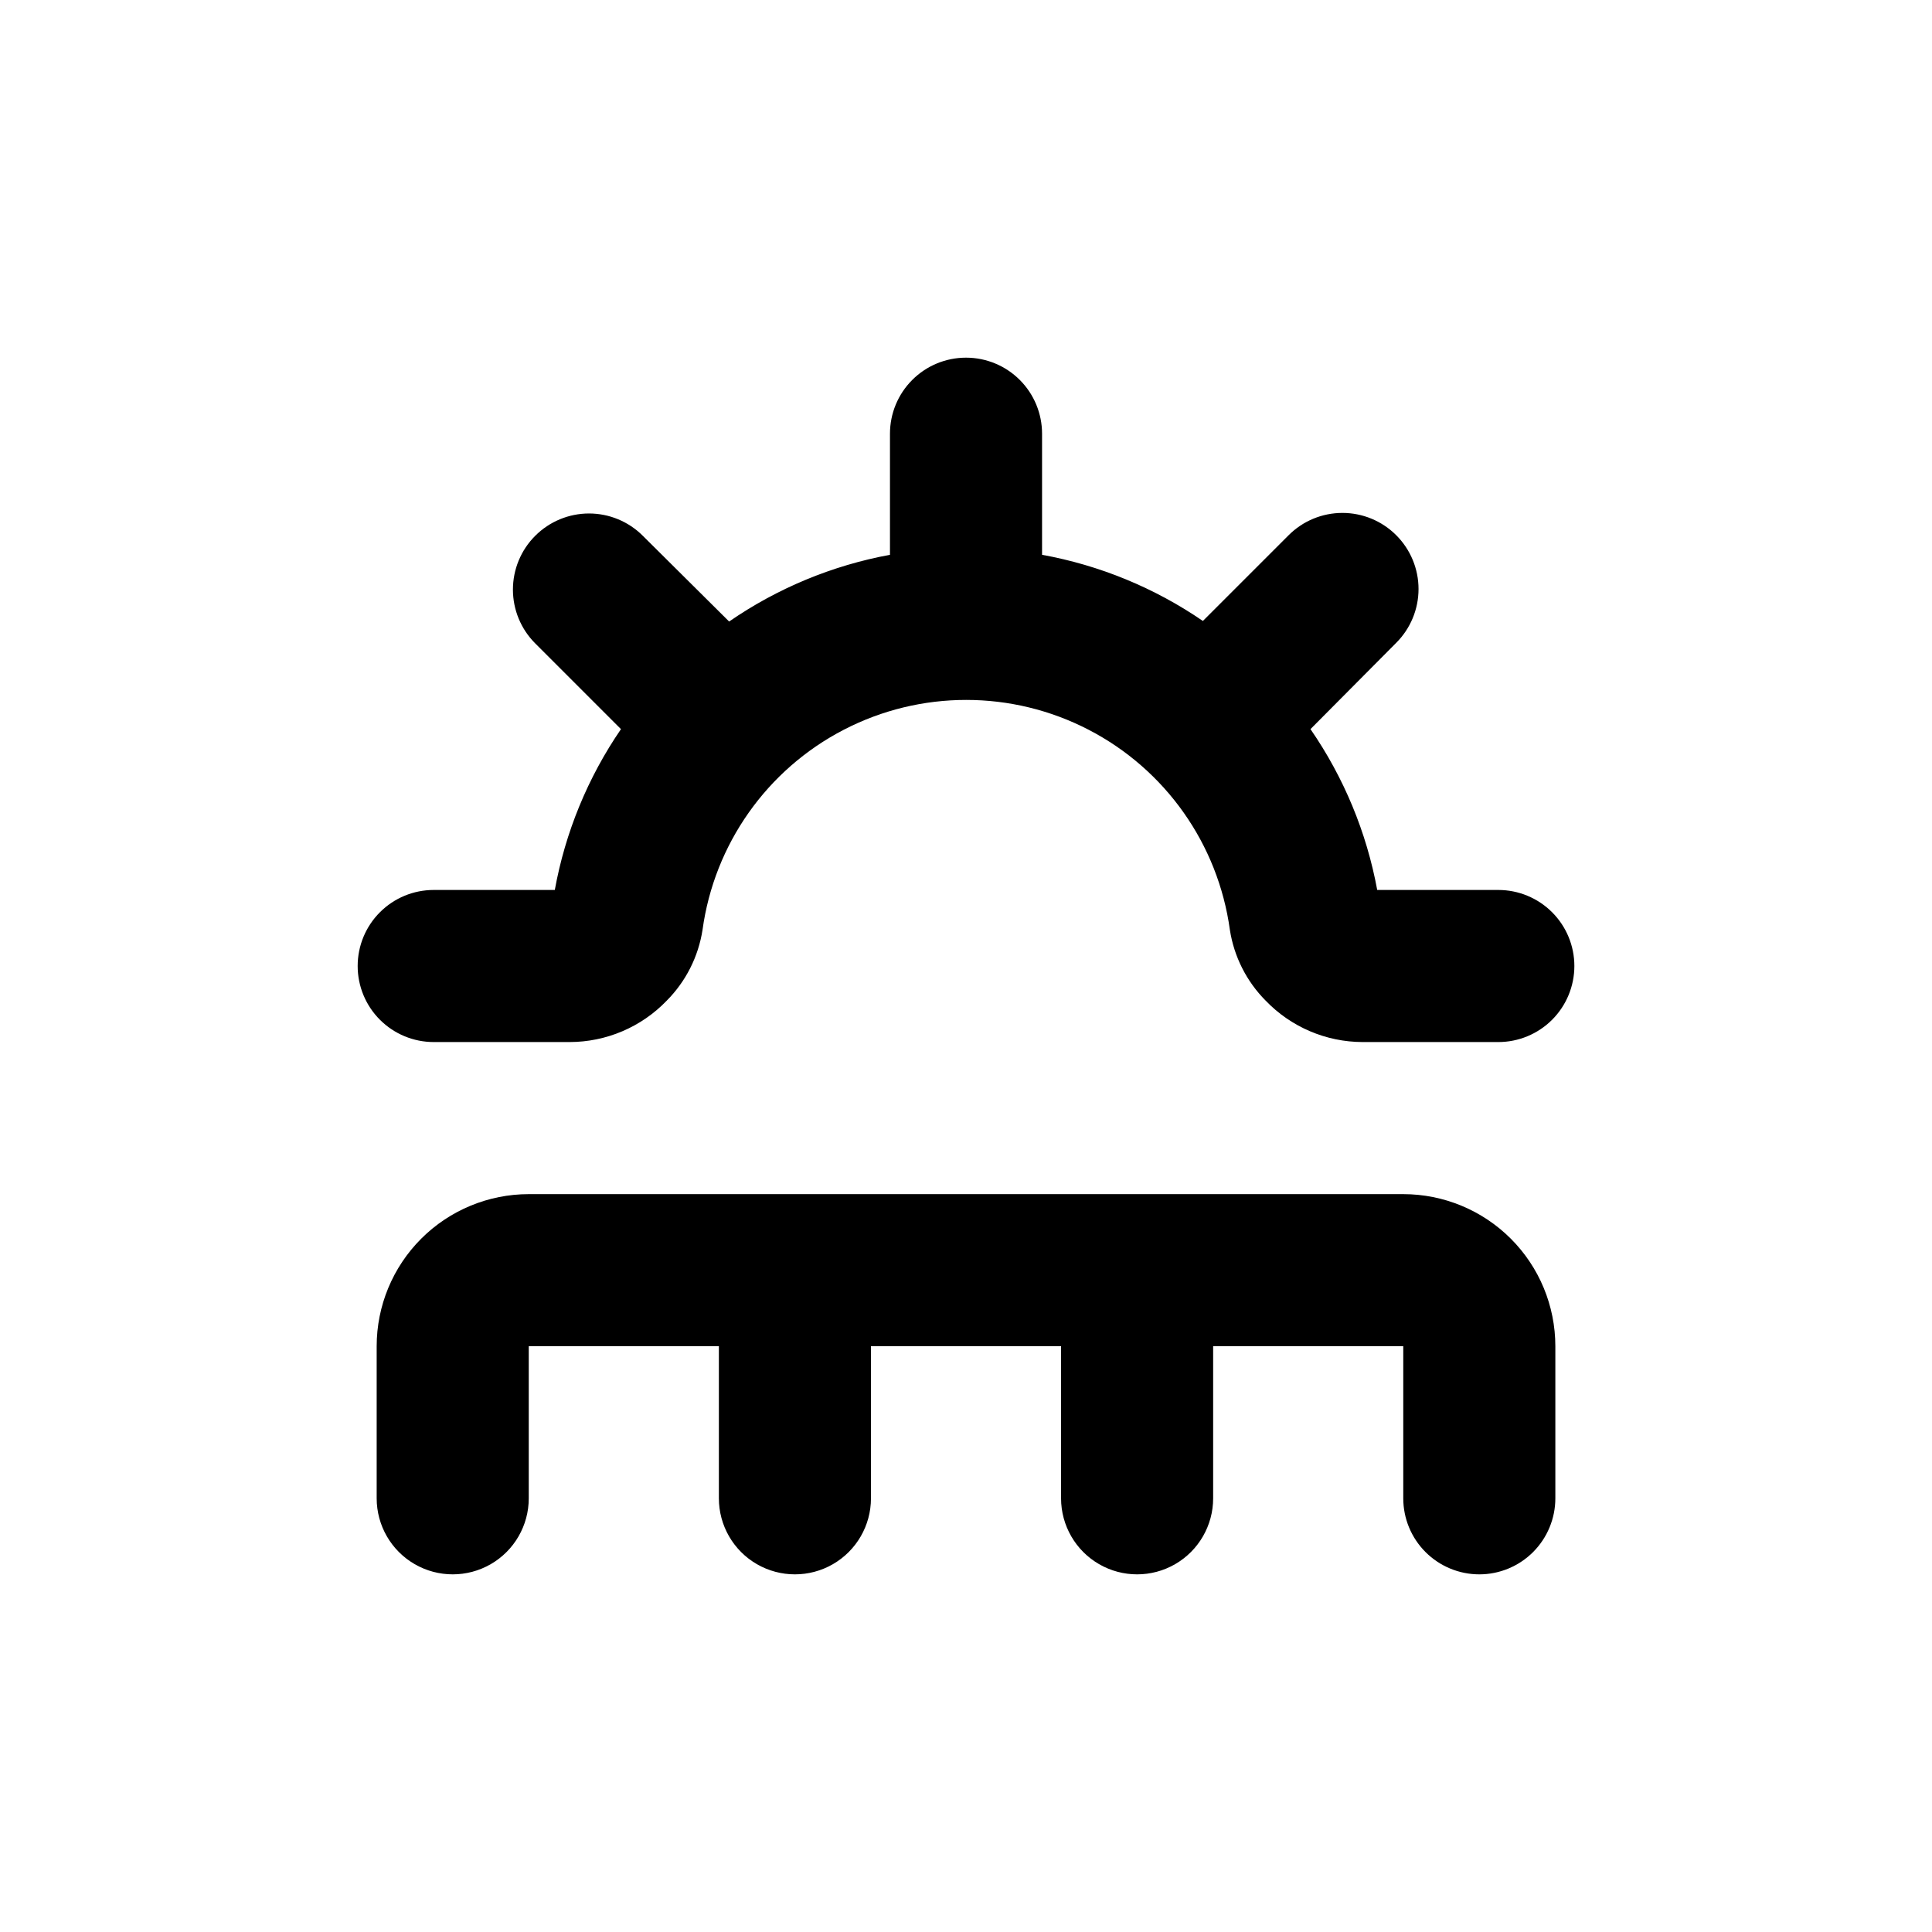 <?xml version="1.0" encoding="UTF-8"?>
<!-- Uploaded to: ICON Repo, www.iconrepo.com, Generator: ICON Repo Mixer Tools -->
<svg fill="#000000" width="800px" height="800px" version="1.1" viewBox="144 144 512 512" xmlns="http://www.w3.org/2000/svg">
 <g>
  <path d="m536.03 561.22c5.344 0 10.469-2.125 14.25-5.902 3.777-3.781 5.902-8.906 5.902-14.25v-40.305c0-10.691-4.246-20.941-11.805-28.5-7.559-7.559-17.812-11.805-28.5-11.805h-231.75c-10.688 0-20.941 4.246-28.5 11.805-7.559 7.559-11.805 17.809-11.805 28.5v40.305c0 7.199 3.844 13.852 10.078 17.453 6.234 3.598 13.918 3.598 20.152 0 6.234-3.602 10.074-10.254 10.074-17.453v-40.305h50.383v40.305c0 7.199 3.84 13.852 10.074 17.453 6.238 3.598 13.918 3.598 20.152 0 6.238-3.602 10.078-10.254 10.078-17.453v-40.305h50.379v40.305c0 7.199 3.844 13.852 10.078 17.453 6.234 3.598 13.918 3.598 20.152 0 6.234-3.602 10.074-10.254 10.074-17.453v-40.305h50.383v40.305c0 5.344 2.121 10.469 5.902 14.25 3.777 3.777 8.906 5.902 14.25 5.902z"/>
  <path d="m541.07 379.85h-32.094c-2.82-15.297-8.848-29.824-17.684-42.625l22.723-22.871c3.781-3.781 5.91-8.91 5.91-14.258s-2.129-10.48-5.91-14.258c-3.781-3.785-8.91-5.91-14.258-5.91-5.352 0-10.48 2.125-14.258 5.91l-22.723 22.723c-12.812-8.785-27.34-14.758-42.621-17.535v-32.09c0-5.348-2.125-10.473-5.902-14.25-3.781-3.781-8.906-5.902-14.25-5.902-5.348 0-10.473 2.121-14.25 5.902-3.781 3.777-5.902 8.902-5.902 14.25v32.094-0.004c-15.297 2.824-29.824 8.848-42.625 17.684l-22.871-22.719c-3.781-3.785-8.91-5.914-14.258-5.914s-10.48 2.129-14.258 5.914c-3.785 3.777-5.91 8.906-5.91 14.258 0 5.348 2.125 10.477 5.91 14.258l22.723 22.723v-0.004c-8.785 12.816-14.758 27.34-17.535 42.625h-32.09c-5.348 0-10.473 2.121-14.25 5.902-3.781 3.777-5.902 8.902-5.902 14.25 0 5.344 2.121 10.469 5.902 14.25 3.777 3.777 8.902 5.902 14.25 5.902h35.973-0.004c9.738 0.004 19.055-3.961 25.797-10.984 5.055-5.09 8.371-11.652 9.473-18.742 3.113-22.707 17.07-42.488 37.422-53.031 20.352-10.547 44.559-10.547 64.91 0 20.352 10.543 34.309 30.324 37.422 53.031 1.102 7.09 4.418 13.652 9.473 18.742 6.719 6.996 15.992 10.961 25.695 10.984h35.973c5.344 0 10.469-2.125 14.25-5.902 3.777-3.781 5.902-8.906 5.902-14.25 0-5.348-2.125-10.473-5.902-14.25-3.781-3.781-8.906-5.902-14.25-5.902z"/>
 </g>
</svg>